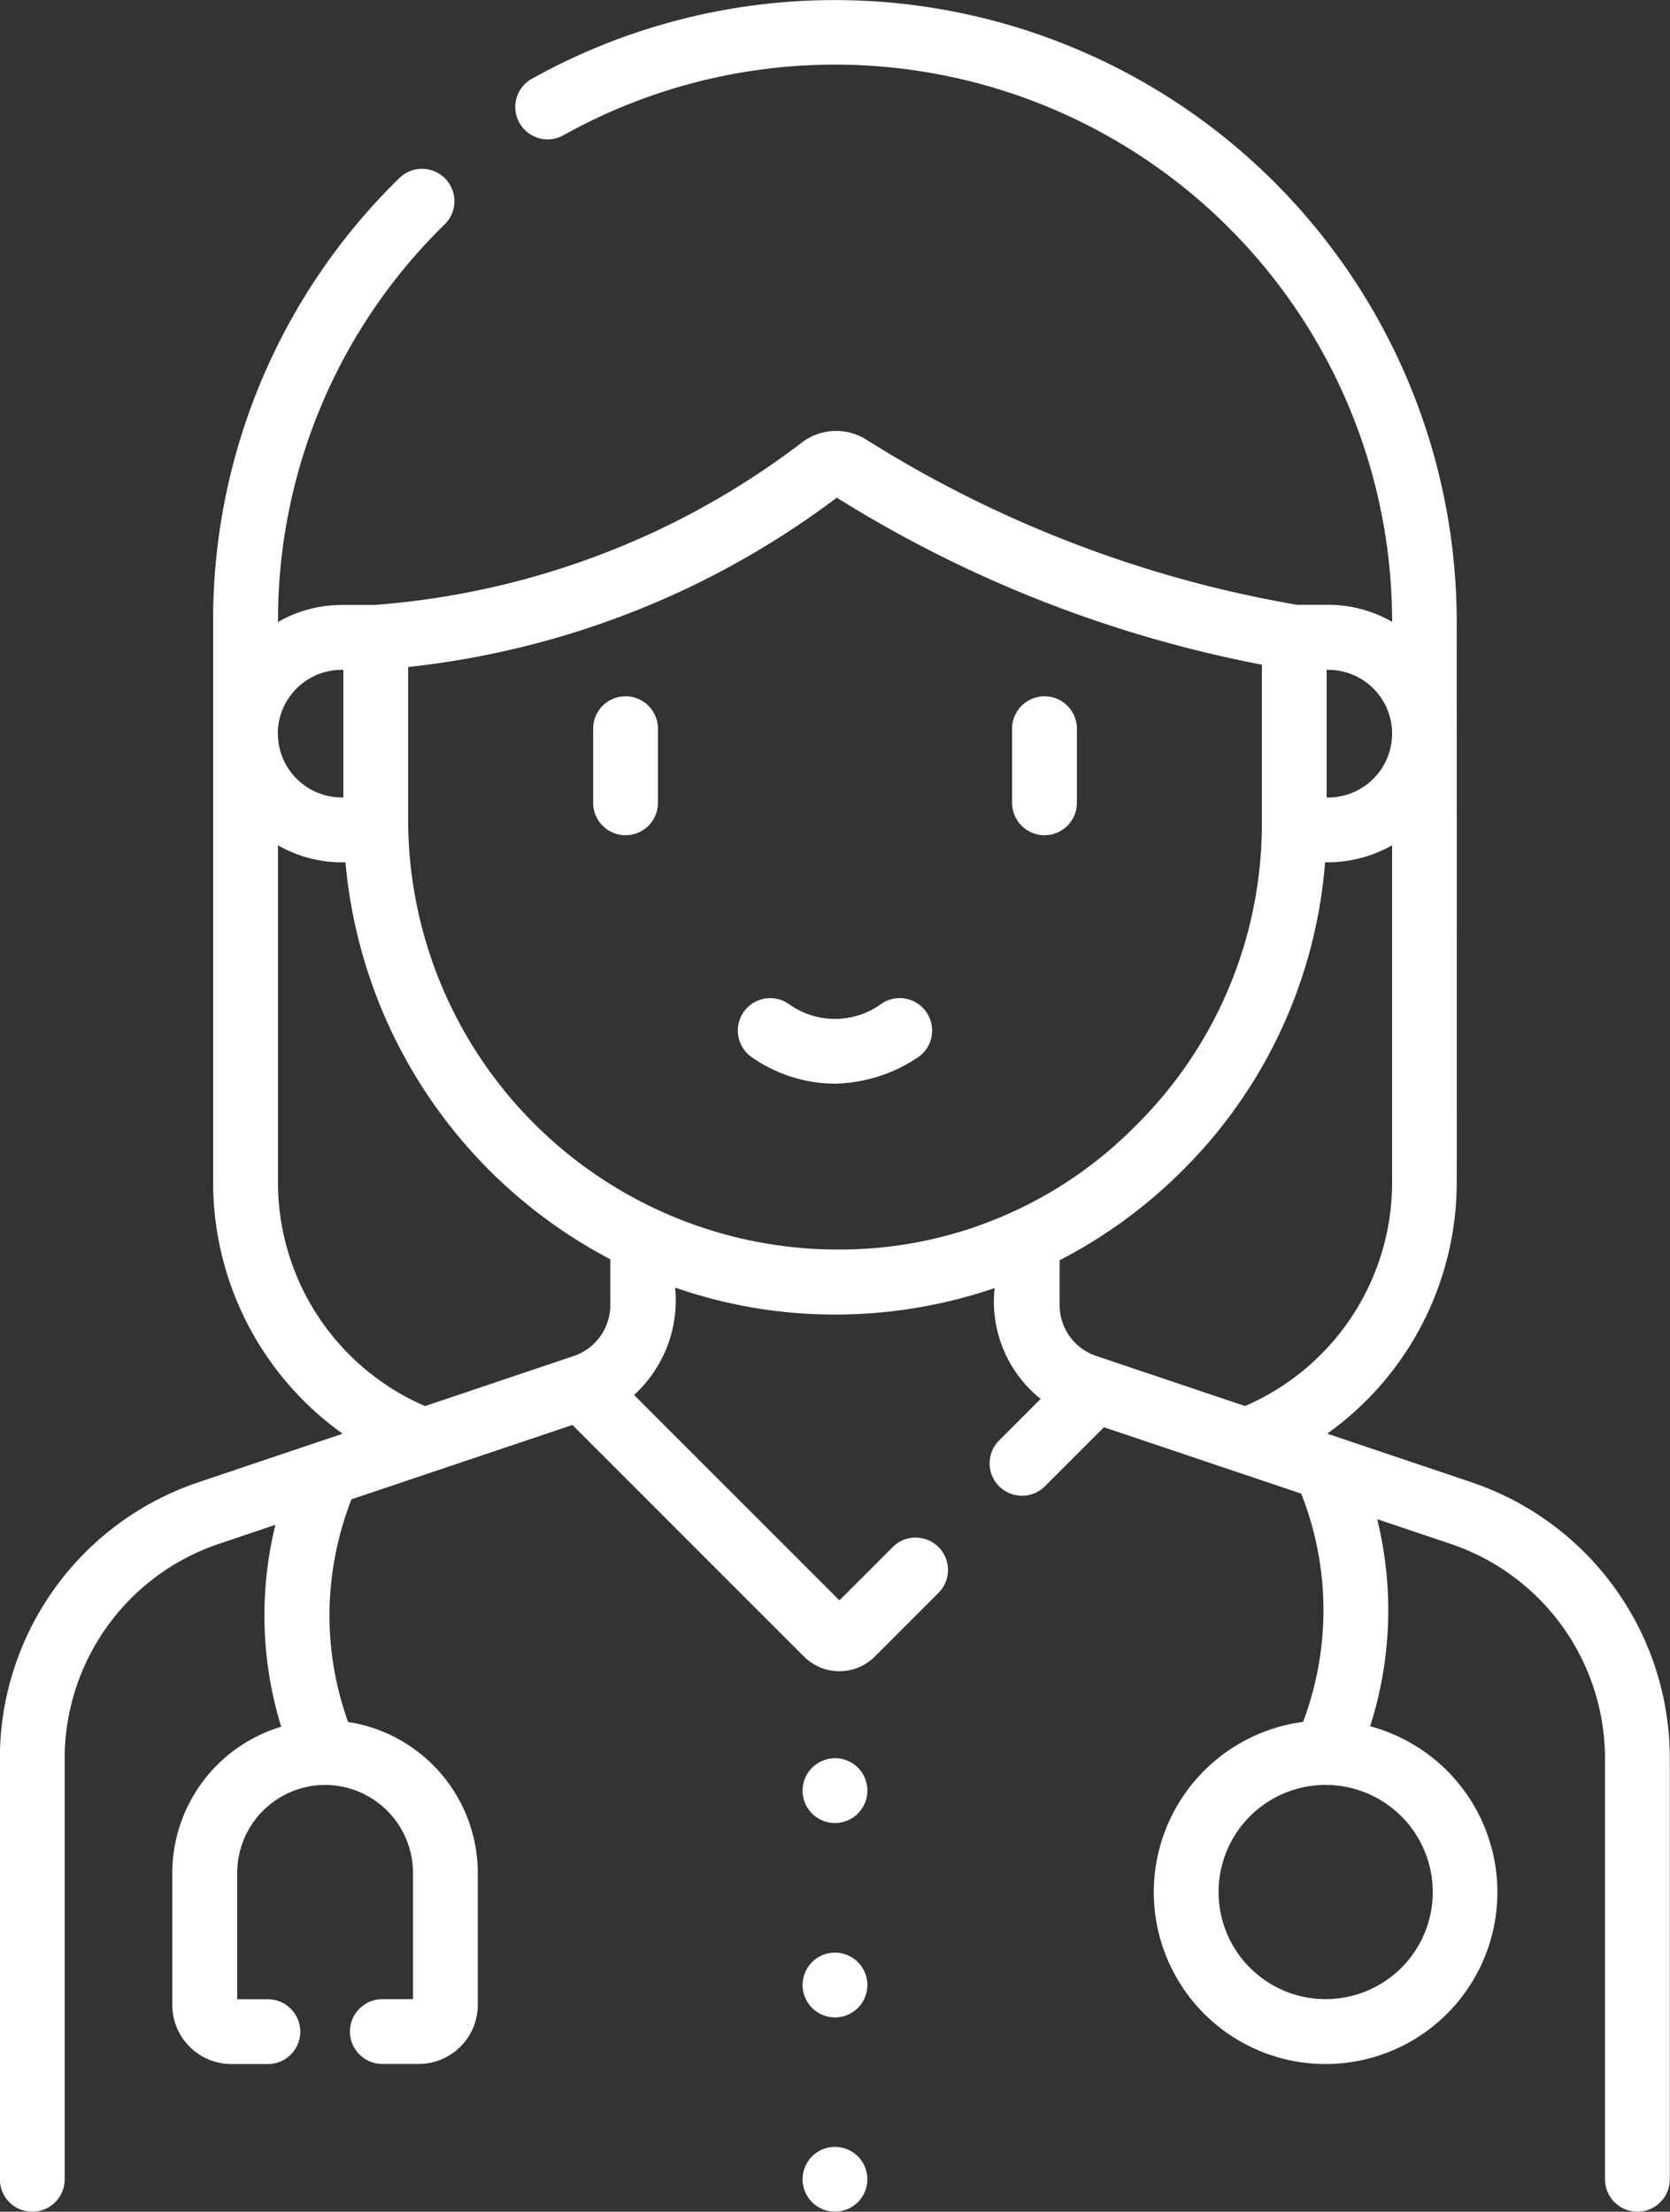 <?xml version="1.0" encoding="UTF-8"?> <svg xmlns="http://www.w3.org/2000/svg" width="52.861" height="70" viewBox="0 0 52.861 70"><rect x="0" y="0" width="52.861" height="70" fill="#333333" stroke="none"/> <path id="Контур_5" data-name="Контур 5" d="M89.111,61.8a1.025,1.025,0,1,0,1.025,1.025A1.025,1.025,0,0,0,89.111,61.8Zm0-6.152a1.025,1.025,0,1,0,1.025,1.025A1.025,1.025,0,0,0,89.111,55.645Zm0,12.3a1.025,1.025,0,1,0,1.025,1.025A1.025,1.025,0,0,0,89.111,67.949Zm20.144-21.037-4.564-1.536a9.775,9.775,0,0,0,4.1-7.931c.007-.013,0-17.761,0-17.761A19.69,19.69,0,0,0,79.475,2.516,1.025,1.025,0,0,0,80.481,4.3a17.637,17.637,0,0,1,26.265,15.381v0a4.044,4.044,0,0,0-2.019-.538h-.985a37.417,37.417,0,0,1-8-2.313A37.429,37.429,0,0,1,90.1,13.913,1.788,1.788,0,0,0,88.071,14a25.42,25.42,0,0,1-4.479,2.74,25.546,25.546,0,0,1-9.061,2.407H73.5a4.044,4.044,0,0,0-2.019.538v0A17.5,17.5,0,0,1,76.758,7.1a1.025,1.025,0,0,0-1.437-1.463,19.539,19.539,0,0,0-5.894,14.047V37.446a9.774,9.774,0,0,0,4.1,7.931l-4.564,1.536a9.222,9.222,0,0,0-6.286,8.747V68.975a1.025,1.025,0,0,0,2.051,0V55.66a7.173,7.173,0,0,1,4.889-6.8l1.782-.6a11.974,11.974,0,0,0,.183,6.39,4.844,4.844,0,0,0-3.448,4.632v4.173a1.874,1.874,0,0,0,1.872,1.872H71.16a1.025,1.025,0,0,0,0-2.051h-.971V59.278a2.788,2.788,0,0,1,2.783-2.785h0a2.788,2.788,0,0,1,2.782,2.785v3.995h-.97a1.025,1.025,0,0,0,0,2.051h1.149a1.874,1.874,0,0,0,1.872-1.872V59.278A4.843,4.843,0,0,0,73.7,54.5a9.991,9.991,0,0,1-.584-3.009,10.14,10.14,0,0,1,.69-4.038L80.8,45.1l7.339,7.339a1.586,1.586,0,0,0,2.224,0l2.025-2.025a1.025,1.025,0,0,0-1.45-1.45l-1.687,1.687-6.5-6.5a4.056,4.056,0,0,0,1.3-3.4,15.331,15.331,0,0,0,5,.854,15.6,15.6,0,0,0,5.113-.838,3.95,3.95,0,0,0,1.456,3.509l-1.314,1.314a1.025,1.025,0,1,0,1.45,1.45l1.868-1.868,6.244,2.1a10.017,10.017,0,0,1,.06,7.225,5.438,5.438,0,1,0,2.122.139,12.032,12.032,0,0,0,.223-6.555l2.323.782a7.173,7.173,0,0,1,4.889,6.8V68.974a1.025,1.025,0,0,0,2.051,0V55.659A9.222,9.222,0,0,0,109.256,46.913ZM104.674,21.2h.053a2.022,2.022,0,0,1,2.019,2.012v.016a2.025,2.025,0,0,1-2.072,2.012Zm-33.2,2.012A2.025,2.025,0,0,1,73.549,21.2v4.039a2.024,2.024,0,0,1-2.072-2.012ZM82,41.3a1.705,1.705,0,0,1-1.164,1.619l-4.7,1.583a7.709,7.709,0,0,1-4.656-7.055V26.753a4.053,4.053,0,0,0,2.136.538A15.768,15.768,0,0,0,82,39.856Zm7.062-1.752A13.616,13.616,0,0,1,75.6,25.877V21.111A27.531,27.531,0,0,0,84.475,18.6a27.458,27.458,0,0,0,4.693-2.849,39.49,39.49,0,0,0,5.788,2.986,39.459,39.459,0,0,0,7.667,2.3v5a13.421,13.421,0,0,1-3.974,9.571A13.143,13.143,0,0,1,89.063,39.546ZM102.089,44.5l-4.705-1.583A1.7,1.7,0,0,1,96.221,41.3V39.886a15.6,15.6,0,0,0,3.876-2.828,15.442,15.442,0,0,0,4.527-9.767,4.151,4.151,0,0,0,2.122-.538V37.446a7.709,7.709,0,0,1-4.657,7.055Zm5.944,15.382a3.39,3.39,0,1,1-3.393-3.39h.006A3.393,3.393,0,0,1,108.033,59.883ZM95.742,22.038a1.025,1.025,0,0,0-1.025,1.025v2.346a1.025,1.025,0,0,0,2.051,0V23.064A1.025,1.025,0,0,0,95.742,22.038Zm-5.175,9.742a2.5,2.5,0,0,1-2.913,0,1.025,1.025,0,0,0-1.186,1.673,4.618,4.618,0,0,0,2.643.845,4.888,4.888,0,0,0,2.643-.846,1.025,1.025,0,0,0-1.188-1.672Zm-8.086-9.742a1.025,1.025,0,0,0-1.025,1.025v2.346a1.025,1.025,0,0,0,2.051,0V23.064A1.025,1.025,0,0,0,82.481,22.038Z" transform="translate(-62.681)" fill="#fff"></path> </svg> 
